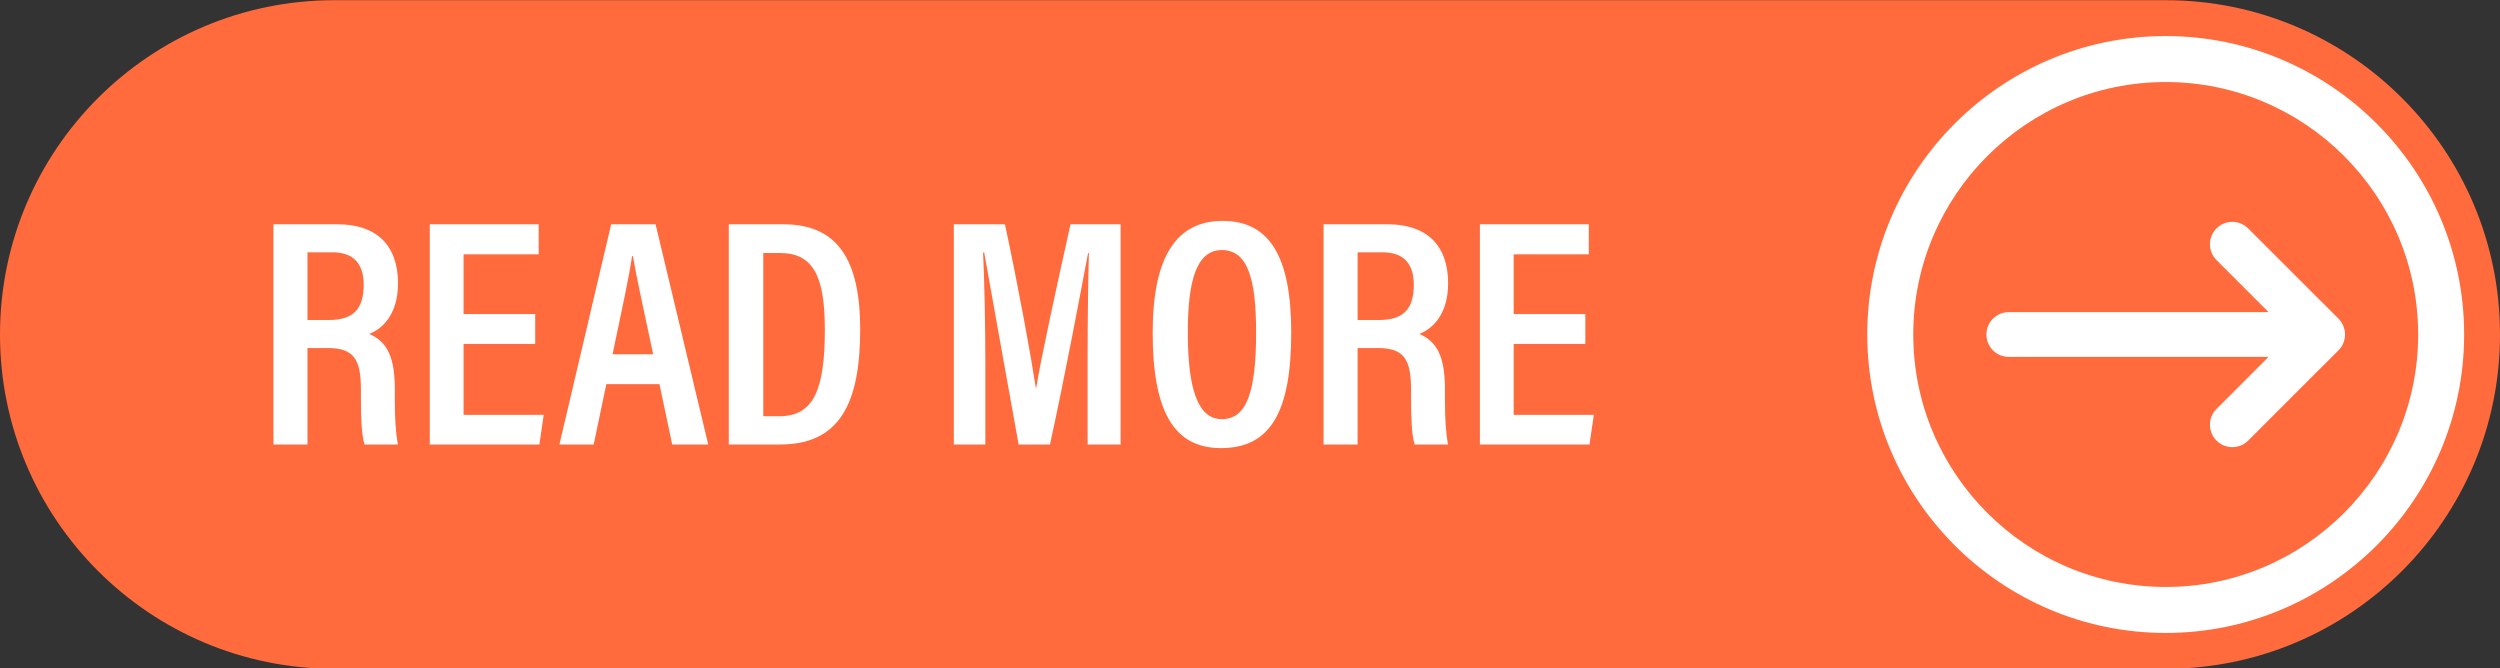 <?xml version="1.0" encoding="UTF-8" standalone="no"?><svg xmlns="http://www.w3.org/2000/svg" xmlns:xlink="http://www.w3.org/1999/xlink" fill="#ffffff" height="133.7" preserveAspectRatio="xMidYMid meet" version="1" viewBox="0.0 183.1 500.0 133.7" width="500" zoomAndPan="magnify"><rect x="0.0" y="183.1" width="500.0" height="133.7" fill="#333333" stroke="none"/><g><g id="change1_1"><path d="M 433.141 183.141 L 66.859 183.141 C 29.934 183.141 0 213.074 0 250 C 0 286.926 29.934 316.859 66.859 316.859 L 433.141 316.859 C 470.066 316.859 500 286.926 500 250 C 500 213.074 470.066 183.141 433.141 183.141" fill="#ff6b3c"/></g><g id="change2_1"><path d="M 433.141 199.508 C 405.301 199.508 382.652 222.16 382.652 250 C 382.652 277.84 405.301 300.492 433.141 300.492 C 460.98 300.492 483.633 277.84 483.633 250 C 483.633 222.16 460.98 199.508 433.141 199.508 Z M 433.141 309.688 C 400.23 309.688 373.453 282.91 373.453 250 C 373.453 217.09 400.23 190.312 433.141 190.312 C 466.055 190.312 492.828 217.09 492.828 250 C 492.828 282.91 466.055 309.688 433.141 309.688"/></g><g id="change2_2"><path d="M 467.691 246.824 L 464.523 243.656 L 464.516 243.664 L 449.633 228.781 C 447.883 227.035 445.047 227.035 443.301 228.781 C 441.551 230.531 441.551 233.367 443.301 235.117 L 453.703 245.52 L 401.758 245.52 C 399.285 245.52 397.281 247.527 397.281 250 C 397.281 252.473 399.285 254.48 401.758 254.48 L 453.703 254.48 L 443.301 264.883 C 441.551 266.633 441.551 269.469 443.301 271.219 C 445.047 272.965 447.883 272.965 449.633 271.219 L 464.516 256.336 L 464.523 256.344 L 467.691 253.176 C 468.566 252.297 469.004 251.148 469.004 250 C 469.004 248.852 468.566 247.703 467.691 246.824"/></g><g id="change2_3"><path d="M 61.496 247.098 L 65.855 247.098 C 70.82 247.098 72.738 244.715 72.738 240.035 C 72.738 236.027 70.848 233.562 66.523 233.562 L 61.496 233.562 Z M 61.496 252.707 L 61.496 272 L 54.691 272 L 54.691 227.953 L 67.496 227.953 C 75.289 227.953 79.602 232.137 79.602 239.762 C 79.602 246.203 76.254 248.973 73.828 249.883 C 77.469 251.43 78.965 254.57 78.965 260.961 L 78.965 262.715 C 78.965 267.41 79.168 269.641 79.57 272 L 72.906 272 C 72.277 269.984 72.184 266.352 72.184 262.633 L 72.184 261.066 C 72.184 255.047 70.859 252.707 65.551 252.707 L 61.496 252.707"/></g><g id="change2_4"><path d="M 107.043 251.887 L 92.715 251.887 L 92.715 266.07 L 108.742 266.07 L 107.875 272 L 85.957 272 L 85.957 227.953 L 107.734 227.953 L 107.734 233.973 L 92.715 233.973 L 92.715 245.914 L 107.043 245.914 L 107.043 251.887"/></g><g id="change2_5"><path d="M 130.629 253.953 C 128.672 244.707 127.242 238.301 126.586 234.332 L 126.41 234.332 C 125.852 238.312 124.316 245.375 122.512 253.953 Z M 121.27 259.926 L 118.734 272 L 111.883 272 C 111.883 272 122.234 227.957 122.234 227.953 L 131.113 227.953 L 141.645 272 L 134.441 272 L 131.891 259.926 L 121.27 259.926"/></g><g id="change2_6"><path d="M 152.656 266.344 L 155.891 266.344 C 162.699 266.344 164.969 261.109 164.969 249.062 C 164.969 238.398 162.699 233.699 155.953 233.699 L 152.656 233.699 Z M 145.758 227.953 L 156.656 227.953 C 167.586 227.953 172.039 235.156 172.039 248.988 C 172.039 263.887 167.852 272 156.012 272 L 145.758 272 L 145.758 227.953"/></g><g id="change2_7"><path d="M 217.52 254.801 C 217.52 247.051 217.648 238.578 217.777 233.699 L 217.621 233.699 C 216.07 241.809 213.094 257.852 209.996 272 L 203.723 272 C 201.414 259.117 198.316 241.977 196.836 233.59 L 196.613 233.59 C 196.875 238.727 197.07 248.117 197.07 255.703 L 197.07 272 L 190.766 272 L 190.766 227.953 L 200.988 227.953 C 203.723 240.691 206.23 254.523 207.172 260.723 L 207.234 260.723 C 208.105 255.16 211.387 240.172 214.102 227.953 L 224.117 227.953 L 224.117 272 L 217.52 272 L 217.52 254.801"/></g><g id="change2_8"><path d="M 237.562 249.508 C 237.562 260.676 239.473 266.93 244.379 266.93 C 249.508 266.93 251.219 261.039 251.219 249.547 C 251.219 238.426 249.383 233.113 244.359 233.113 C 239.418 233.113 237.562 238.945 237.562 249.508 Z M 258.246 249.621 C 258.246 265.355 254.145 272.723 244.203 272.723 C 234.859 272.723 230.535 265.52 230.535 249.59 C 230.535 234 235.582 227.277 244.516 227.277 C 253.949 227.277 258.246 234.457 258.246 249.621"/></g><g id="change2_9"><path d="M 271.52 247.098 L 275.879 247.098 C 280.844 247.098 282.762 244.715 282.762 240.035 C 282.762 236.027 280.867 233.562 276.547 233.562 L 271.52 233.562 Z M 271.52 252.707 L 271.52 272 L 264.715 272 L 264.715 227.953 L 277.52 227.953 C 285.312 227.953 289.625 232.137 289.625 239.762 C 289.625 246.203 286.277 248.973 283.852 249.883 C 287.492 251.43 288.988 254.57 288.988 260.961 L 288.988 262.715 C 288.988 267.41 289.191 269.641 289.594 272 L 282.93 272 C 282.301 269.984 282.207 266.352 282.207 262.633 L 282.207 261.066 C 282.207 255.047 280.883 252.707 275.57 252.707 L 271.52 252.707"/></g><g id="change2_10"><path d="M 317.066 251.887 L 302.738 251.887 L 302.738 266.07 L 318.766 266.07 L 317.898 272 L 295.98 272 L 295.98 227.953 L 317.758 227.953 L 317.758 233.973 L 302.738 233.973 L 302.738 245.914 L 317.066 245.914 L 317.066 251.887"/></g></g></svg>